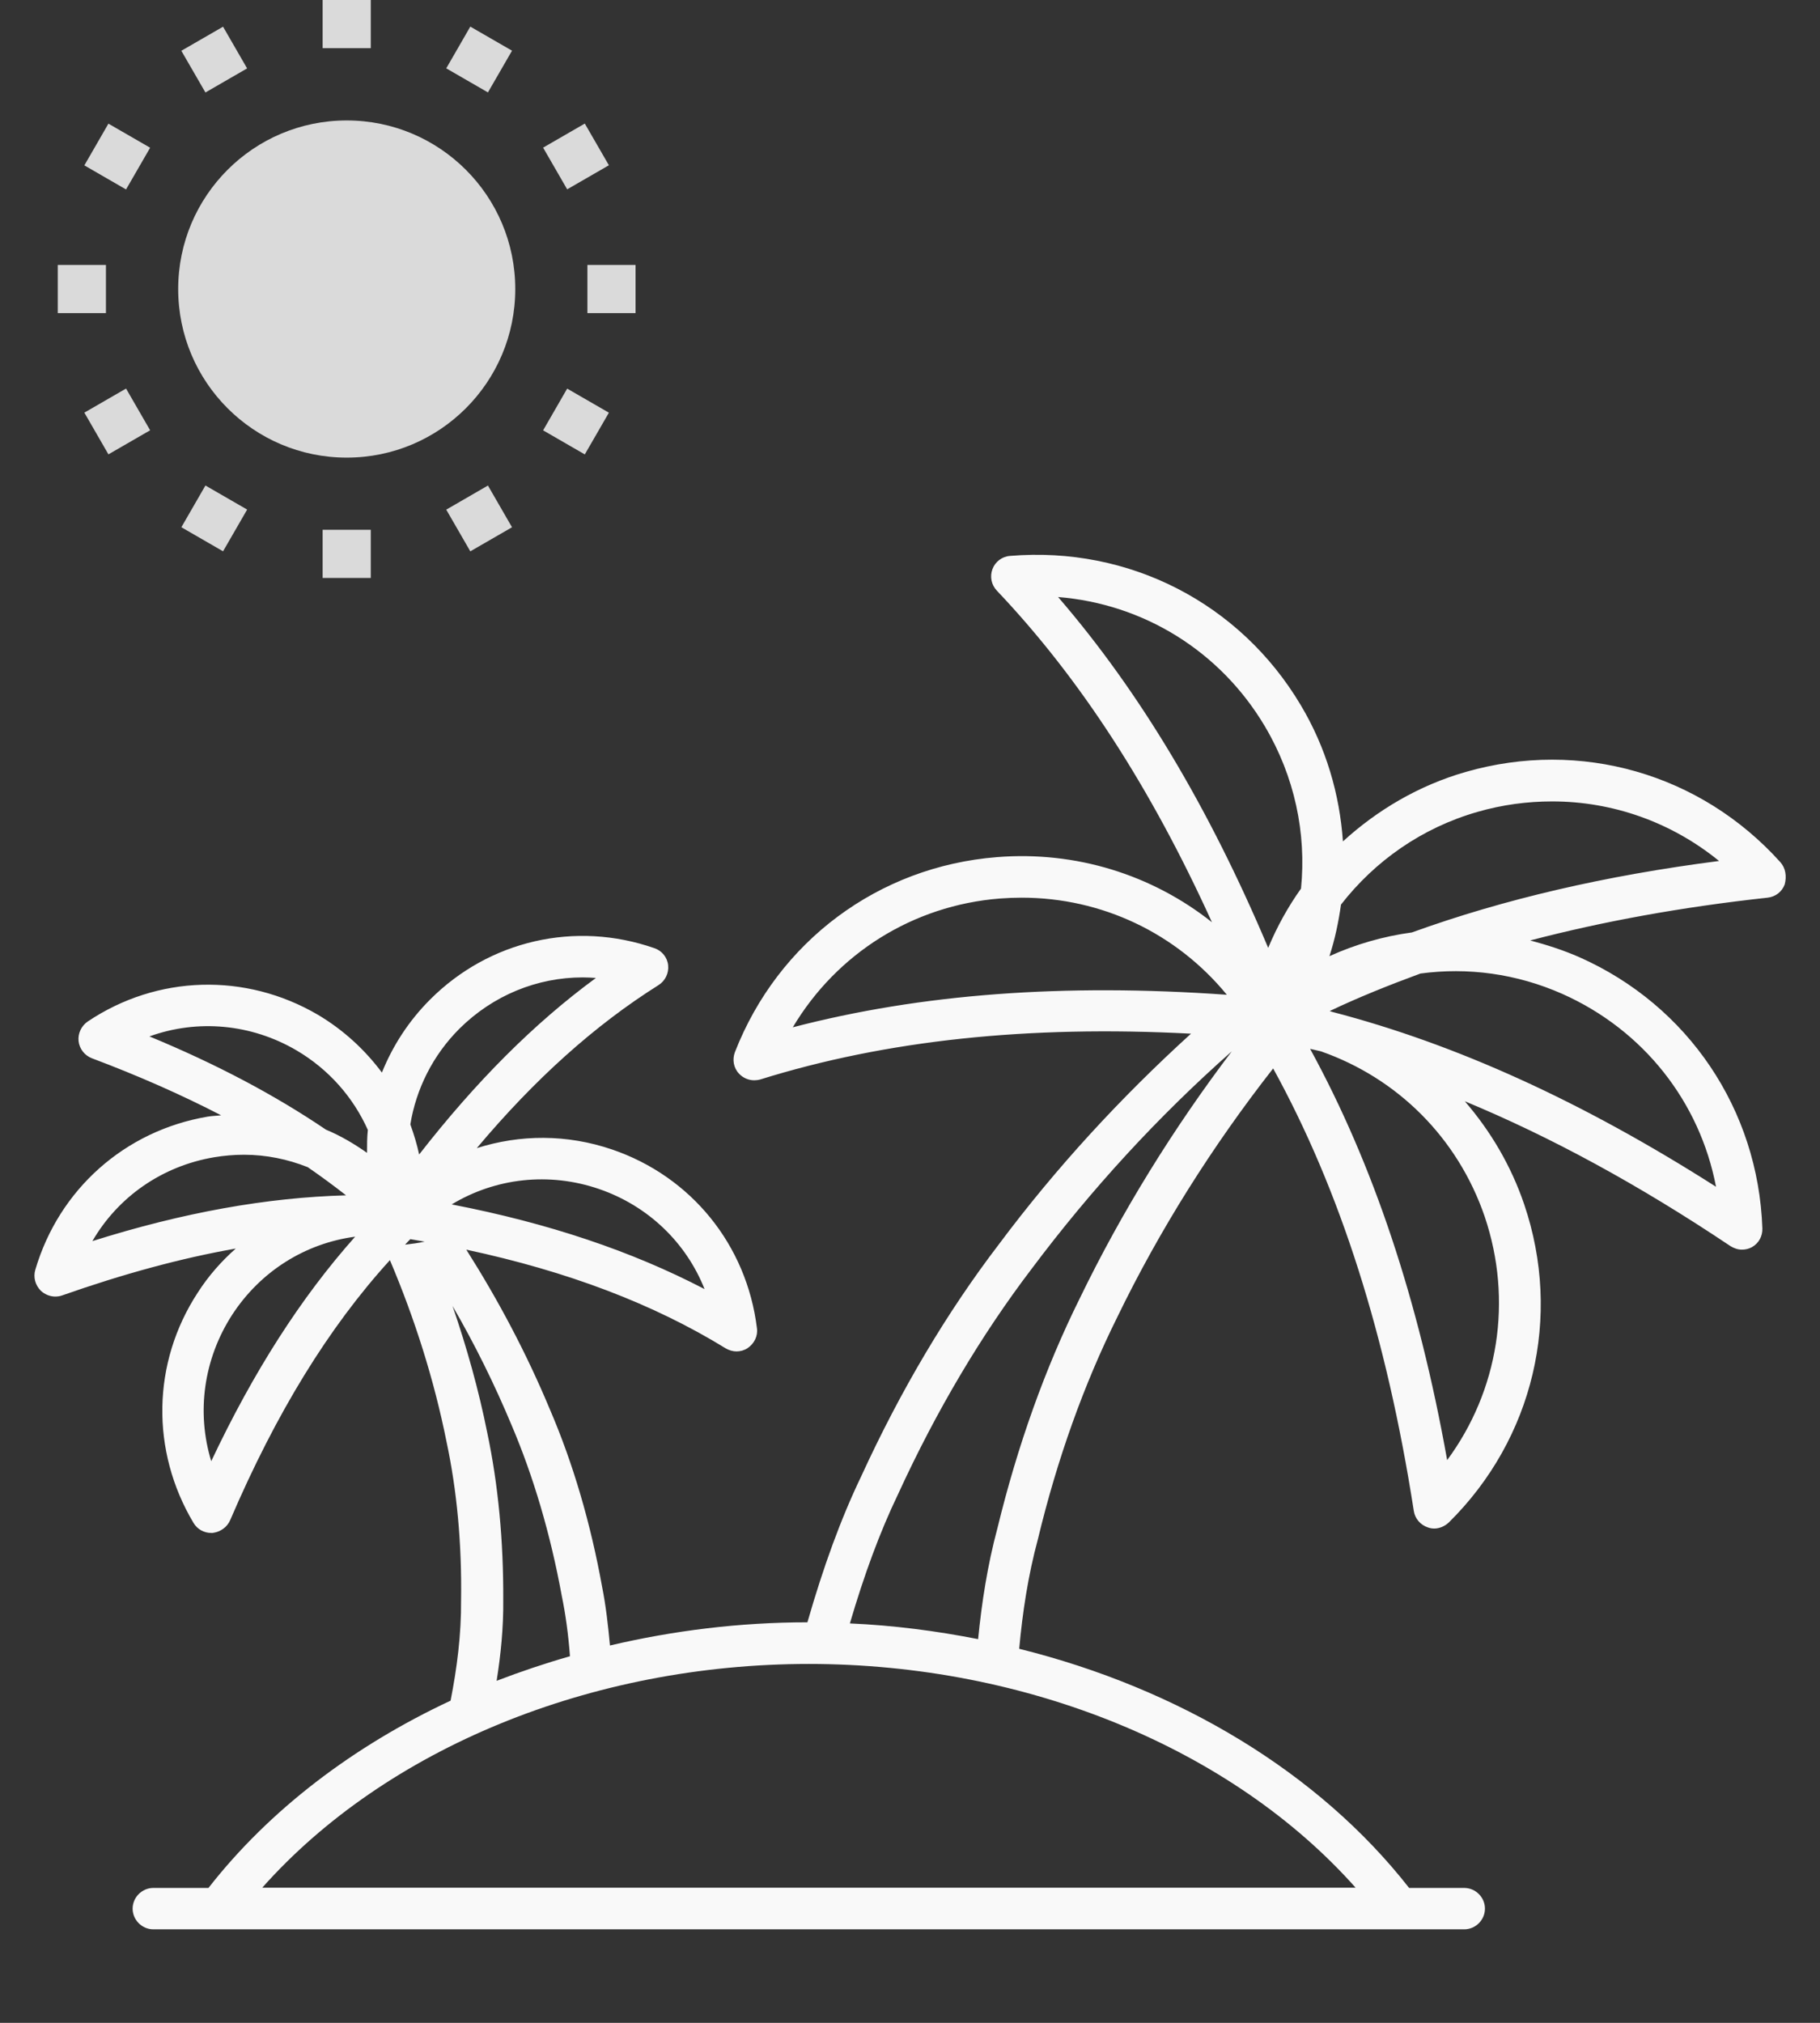 <svg width="63" height="70" viewBox="0 0 63 70" fill="none" xmlns="http://www.w3.org/2000/svg">
<rect x="0" y="0" width="63" height="70" fill="#333333" stroke="none"/>
<path d="M61.625 29.833C58.867 26.769 54.705 25.575 50.743 26.711C49.111 27.179 47.679 28.029 46.486 29.117C46.372 27.485 45.904 25.871 45.026 24.401C42.926 20.869 39.079 18.894 34.965 19.237C34.688 19.256 34.449 19.438 34.354 19.695C34.258 19.953 34.316 20.239 34.507 20.44C37.399 23.485 39.843 27.274 41.952 31.914C39.881 30.272 37.246 29.441 34.507 29.661C30.412 29.985 26.937 32.572 25.439 36.41C25.343 36.667 25.391 36.954 25.582 37.154C25.715 37.297 25.906 37.383 26.107 37.383C26.174 37.383 26.25 37.374 26.317 37.355C30.669 35.999 35.576 35.474 41.227 35.77C38.812 37.965 36.569 40.39 34.574 43.063C32.779 45.411 31.175 48.112 29.81 51.09C29.104 52.56 28.503 54.212 27.949 56.14C25.61 56.14 23.31 56.426 21.114 56.942C21.048 56.235 20.971 55.558 20.847 54.937C20.446 52.713 19.835 50.632 19.034 48.771C18.222 46.824 17.248 44.991 16.141 43.244C19.663 43.998 22.623 45.124 25.123 46.661C25.238 46.728 25.372 46.766 25.496 46.766C25.629 46.766 25.763 46.728 25.878 46.652C26.107 46.499 26.24 46.232 26.202 45.965C25.849 43.082 23.93 40.715 21.191 39.779C19.625 39.245 18.003 39.254 16.504 39.731C18.509 37.345 20.58 35.484 22.794 34.09C23.023 33.947 23.157 33.679 23.128 33.403C23.1 33.126 22.909 32.897 22.651 32.811C19.912 31.856 16.933 32.544 14.891 34.586C14.146 35.331 13.593 36.19 13.22 37.116C12.629 36.324 11.884 35.636 10.996 35.111C8.495 33.651 5.441 33.737 3.035 35.35C2.816 35.503 2.692 35.76 2.72 36.028C2.749 36.295 2.93 36.524 3.178 36.62C4.801 37.23 6.29 37.889 7.655 38.595C7.493 38.614 7.34 38.614 7.178 38.643C4.324 39.13 2.043 41.154 1.222 43.941C1.145 44.199 1.222 44.475 1.413 44.666C1.546 44.79 1.728 44.867 1.909 44.867C1.985 44.867 2.071 44.857 2.148 44.829C4.267 44.084 6.262 43.54 8.161 43.206C7.665 43.645 7.216 44.151 6.844 44.733C5.259 47.158 5.212 50.212 6.701 52.704C6.834 52.923 7.063 53.047 7.312 53.047C7.331 53.047 7.34 53.047 7.359 53.047C7.636 53.009 7.865 52.847 7.97 52.599C9.555 48.904 11.368 45.945 13.497 43.607C14.356 45.63 15.024 47.74 15.454 49.878C15.817 51.577 15.989 53.419 15.96 55.376C15.969 56.569 15.817 57.734 15.597 58.851C12.228 60.426 9.326 62.631 7.216 65.332H5.307C4.916 65.332 4.591 65.657 4.591 66.048C4.591 66.439 4.916 66.764 5.307 66.764H50.686C51.078 66.764 51.402 66.439 51.402 66.048C51.402 65.657 51.078 65.332 50.686 65.332H48.777C45.656 61.342 40.816 58.431 35.28 57.056C35.394 55.806 35.585 54.527 35.929 53.257C36.597 50.48 37.523 47.902 38.669 45.592C40.139 42.557 41.971 39.655 44.071 36.973C46.391 41.192 47.994 46.213 48.939 52.284C48.978 52.551 49.169 52.77 49.426 52.856C49.503 52.885 49.579 52.895 49.646 52.895C49.827 52.895 50.008 52.818 50.152 52.684C53.082 49.792 54.084 45.564 52.758 41.669C52.299 40.323 51.593 39.139 50.705 38.109C53.674 39.34 56.719 40.991 59.898 43.12C60.022 43.196 60.155 43.244 60.298 43.244C60.423 43.244 60.537 43.215 60.642 43.158C60.881 43.025 61.014 42.776 61.005 42.509C60.862 38.395 58.437 34.796 54.676 33.126C54.113 32.878 53.54 32.696 52.968 32.544C55.488 31.885 58.208 31.389 61.186 31.064C61.453 31.035 61.683 30.864 61.778 30.606C61.854 30.32 61.807 30.033 61.625 29.833ZM43.785 25.136C44.816 26.874 45.226 28.84 45.035 30.749C44.587 31.379 44.205 32.066 43.899 32.801C41.847 27.943 39.451 23.934 36.626 20.66C39.585 20.898 42.239 22.53 43.785 25.136ZM27.443 35.55C28.961 33.002 31.595 31.331 34.612 31.093C34.869 31.074 35.118 31.064 35.366 31.064C38.144 31.064 40.721 32.295 42.468 34.424C36.817 34.023 31.872 34.395 27.443 35.55ZM20.733 41.144C22.432 41.726 23.749 42.996 24.389 44.609C21.878 43.301 18.995 42.328 15.635 41.679C17.153 40.762 19.005 40.552 20.733 41.144ZM15.903 35.598C17.067 34.443 18.594 33.823 20.169 33.823C20.322 33.823 20.475 33.832 20.628 33.842C18.48 35.417 16.466 37.44 14.509 39.951C14.433 39.598 14.328 39.254 14.204 38.91C14.404 37.689 14.977 36.524 15.903 35.598ZM10.271 36.352C11.388 37.011 12.228 37.975 12.733 39.101C12.705 39.359 12.705 39.626 12.705 39.894C12.256 39.579 11.789 39.302 11.283 39.092C9.507 37.889 7.483 36.82 5.173 35.865C6.834 35.264 8.696 35.426 10.271 36.352ZM7.417 40.046C7.76 39.989 8.104 39.96 8.448 39.96C9.211 39.96 9.956 40.113 10.653 40.39C11.111 40.705 11.55 41.029 11.979 41.364C9.24 41.44 6.348 41.955 3.198 42.948C4.085 41.421 5.603 40.352 7.417 40.046ZM7.312 50.565C6.796 48.876 7.044 47.034 8.037 45.497C9.02 43.989 10.567 43.025 12.294 42.795C10.414 44.905 8.772 47.473 7.312 50.565ZM14.204 42.881C14.366 42.91 14.538 42.939 14.7 42.967C14.48 43.015 14.261 43.044 14.022 43.072C14.079 43.005 14.137 42.948 14.204 42.881ZM16.867 49.582C16.571 48.103 16.16 46.633 15.664 45.191C16.428 46.509 17.115 47.893 17.716 49.334C18.47 51.109 19.053 53.085 19.444 55.214C19.578 55.863 19.673 56.56 19.73 57.314C18.862 57.562 18.012 57.849 17.191 58.164C17.334 57.266 17.43 56.321 17.42 55.367C17.43 53.334 17.248 51.386 16.867 49.582ZM46.925 65.323H9.078C13.354 60.512 20.456 57.581 27.997 57.581C35.547 57.581 42.649 60.512 46.925 65.323ZM37.37 44.943C36.177 47.349 35.223 50.021 34.526 52.885C34.182 54.164 33.982 55.462 33.858 56.722C32.407 56.436 30.927 56.245 29.419 56.178C29.915 54.489 30.459 53.009 31.089 51.701C32.416 48.809 33.972 46.194 35.7 43.922C37.781 41.144 40.1 38.624 42.639 36.381C40.606 39.063 38.821 41.946 37.37 44.943ZM51.393 42.099C52.376 45.01 51.87 48.122 50.094 50.527C49.102 44.972 47.536 40.294 45.35 36.295C45.474 36.324 45.599 36.352 45.723 36.381C48.367 37.307 50.457 39.369 51.393 42.099ZM54.084 34.395C56.891 35.646 58.838 38.128 59.401 41.068C54.791 38.128 50.409 36.133 46.114 35.016C46.085 35.006 46.057 34.997 46.028 34.987C47.03 34.51 48.08 34.09 49.169 33.689C50.801 33.469 52.49 33.689 54.084 34.395ZM48.873 32.267C47.889 32.4 46.925 32.677 46.019 33.088C46.209 32.505 46.334 31.904 46.419 31.303C47.593 29.794 49.216 28.649 51.144 28.095C52.004 27.847 52.872 27.733 53.731 27.733C55.822 27.733 57.855 28.449 59.506 29.794C55.564 30.3 52.042 31.121 48.873 32.267Z" fill="#F9F9F9"/>
<path d="M12.002 15.836C15.224 15.836 17.836 13.224 17.836 10.002C17.836 6.78 15.224 4.168 12.002 4.168C8.78 4.168 6.168 6.78 6.168 10.002C6.168 13.224 8.78 15.836 12.002 15.836Z" fill="#DADADA"/>
<path d="M12.835 0H11.168V1.667H12.835V0Z" fill="#DADADA"/>
<path d="M7.721 0.924L6.277 1.757L7.111 3.2L8.554 2.367L7.721 0.924Z" fill="#DADADA"/>
<path d="M3.753 4.279L2.92 5.723L4.363 6.556L5.197 5.112L3.753 4.279Z" fill="#DADADA"/>
<path d="M3.667 9.168H2V10.835H3.667V9.168Z" fill="#DADADA"/>
<path d="M4.363 13.446L2.92 14.279L3.753 15.723L5.197 14.89L4.363 13.446Z" fill="#DADADA"/>
<path d="M7.111 16.801L6.278 18.245L7.721 19.078L8.555 17.634L7.111 16.801Z" fill="#DADADA"/>
<path d="M12.835 18.333H11.168V20H12.835V18.333Z" fill="#DADADA"/>
<path d="M16.89 16.802L15.447 17.636L16.28 19.079L17.724 18.246L16.89 16.802Z" fill="#DADADA"/>
<path d="M19.633 13.448L18.8 14.892L20.243 15.725L21.077 14.281L19.633 13.448Z" fill="#DADADA"/>
<path d="M22 9.168H20.333V10.835H22V9.168Z" fill="#DADADA"/>
<path d="M20.243 4.276L18.8 5.109L19.633 6.552L21.077 5.719L20.243 4.276Z" fill="#DADADA"/>
<path d="M16.28 0.921L15.447 2.365L16.89 3.198L17.724 1.754L16.28 0.921Z" fill="#DADADA"/>
</svg>
